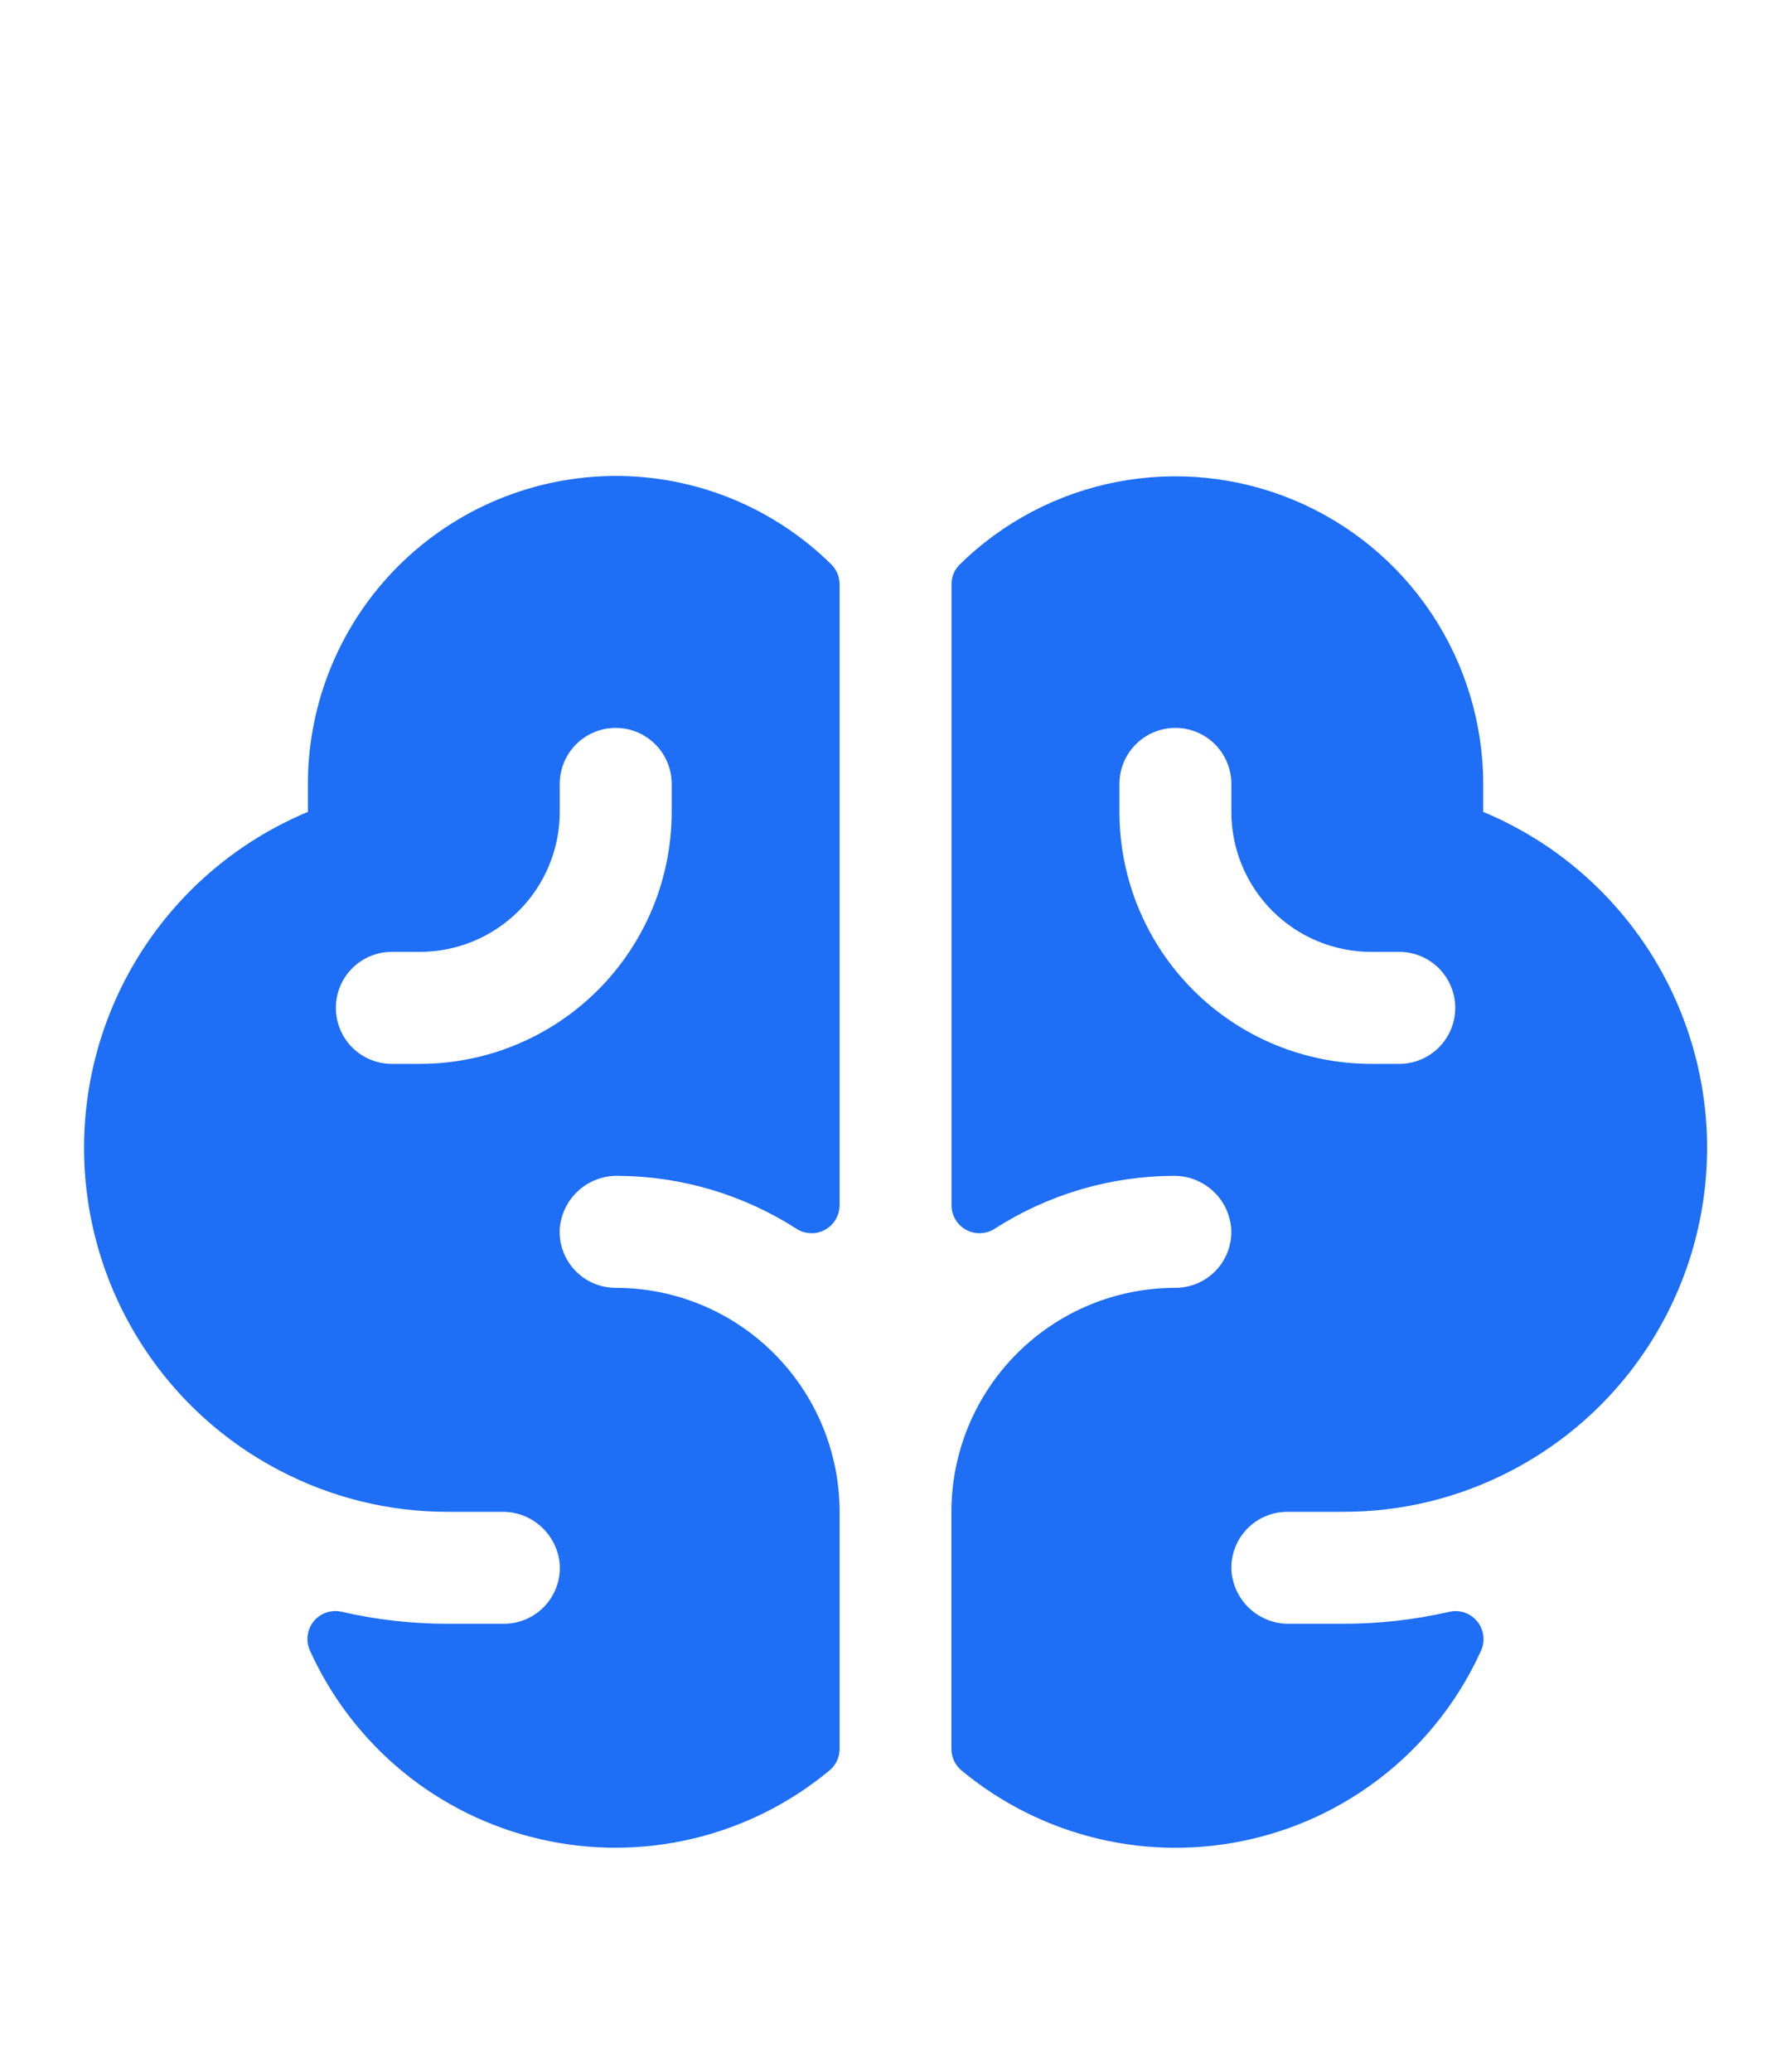 <svg width="32" height="37" viewBox="0 0 32 37" fill="none" xmlns="http://www.w3.org/2000/svg">
<path d="M26.501 14.5V14C26.499 12.917 26.178 11.858 25.577 10.956C24.976 10.055 24.122 9.351 23.123 8.933C22.123 8.515 21.023 8.401 19.959 8.606C18.895 8.811 17.915 9.326 17.143 10.086C17.097 10.132 17.061 10.187 17.037 10.247C17.012 10.307 17 10.371 17.001 10.436V21.526C17.001 21.616 17.025 21.705 17.072 21.782C17.118 21.859 17.185 21.923 17.264 21.965C17.343 22.008 17.433 22.029 17.523 22.024C17.613 22.02 17.7 21.992 17.776 21.942C18.727 21.333 19.831 21.006 20.961 21C21.222 20.995 21.475 21.091 21.669 21.267C21.862 21.443 21.98 21.687 21.999 21.948C22.006 22.083 21.986 22.219 21.939 22.346C21.892 22.474 21.819 22.59 21.726 22.689C21.632 22.787 21.519 22.866 21.395 22.919C21.27 22.973 21.135 23 20.999 23C19.939 23 18.921 23.421 18.171 24.172C17.421 24.922 16.999 25.939 16.999 27V31.235C16.999 31.31 17.016 31.384 17.048 31.451C17.08 31.519 17.127 31.578 17.186 31.625C17.895 32.212 18.731 32.628 19.627 32.84C20.523 33.052 21.457 33.054 22.354 32.846C23.252 32.639 24.089 32.227 24.802 31.643C25.514 31.059 26.082 30.319 26.462 29.48C26.5 29.396 26.514 29.302 26.502 29.21C26.491 29.119 26.454 29.032 26.395 28.959C26.337 28.887 26.26 28.833 26.173 28.802C26.085 28.771 25.991 28.765 25.901 28.785C25.277 28.928 24.64 29 24.001 29H23.034C22.776 29.003 22.527 28.909 22.335 28.735C22.144 28.562 22.026 28.323 22.003 28.066C21.994 27.93 22.013 27.792 22.059 27.663C22.105 27.534 22.178 27.416 22.271 27.316C22.365 27.216 22.479 27.136 22.605 27.082C22.73 27.028 22.866 27 23.003 27H24.003C25.048 27.002 26.077 26.749 27.003 26.265C28.099 25.694 29.01 24.822 29.628 23.752C30.247 22.682 30.547 21.458 30.495 20.223C30.442 18.988 30.038 17.793 29.331 16.78C28.623 15.766 27.642 14.975 26.501 14.5ZM25.001 19H24.501C23.307 19 22.163 18.526 21.319 17.682C20.475 16.838 20.001 15.694 20.001 14.5V14C20.001 13.735 20.106 13.48 20.294 13.293C20.481 13.105 20.735 13 21.001 13C21.266 13 21.52 13.105 21.708 13.293C21.895 13.48 22.001 13.735 22.001 14V14.5C22.001 14.828 22.065 15.153 22.191 15.457C22.317 15.76 22.501 16.036 22.733 16.268C23.202 16.737 23.837 17 24.501 17H25.001C25.266 17 25.52 17.105 25.708 17.293C25.895 17.48 26.001 17.735 26.001 18C26.001 18.265 25.895 18.52 25.708 18.707C25.52 18.895 25.266 19 25.001 19ZM11.001 8.5C9.542 8.502 8.144 9.082 7.113 10.113C6.082 11.144 5.502 12.542 5.501 14V14.5C4.36 14.976 3.378 15.767 2.671 16.78C1.964 17.794 1.56 18.988 1.508 20.223C1.455 21.458 1.756 22.683 2.375 23.753C2.993 24.823 3.904 25.694 5.001 26.265C5.926 26.749 6.956 27.002 8.001 27H8.967C9.225 26.996 9.476 27.09 9.667 27.264C9.859 27.437 9.978 27.676 10.001 27.934C10.01 28.07 9.991 28.208 9.944 28.337C9.898 28.466 9.826 28.584 9.732 28.684C9.638 28.784 9.525 28.864 9.399 28.918C9.273 28.972 9.138 29 9.001 29H8.001C7.361 29 6.723 28.928 6.099 28.784C6.009 28.764 5.915 28.77 5.827 28.8C5.74 28.831 5.663 28.885 5.604 28.957C5.546 29.029 5.509 29.116 5.497 29.208C5.485 29.3 5.499 29.393 5.537 29.477C5.917 30.317 6.485 31.057 7.197 31.642C7.909 32.226 8.747 32.638 9.645 32.845C10.542 33.053 11.476 33.051 12.372 32.839C13.269 32.628 14.104 32.212 14.814 31.625C14.873 31.578 14.919 31.519 14.952 31.451C14.984 31.384 15.001 31.31 15.001 31.235V27C15.001 25.939 14.579 24.922 13.829 24.172C13.079 23.421 12.062 23 11.001 23C10.865 23 10.73 22.973 10.605 22.919C10.48 22.866 10.368 22.787 10.274 22.689C10.181 22.59 10.108 22.474 10.061 22.346C10.014 22.219 9.993 22.083 10.001 21.948C10.02 21.686 10.138 21.443 10.332 21.267C10.525 21.09 10.779 20.995 11.041 21C12.17 21.006 13.275 21.333 14.226 21.942C14.301 21.992 14.388 22.02 14.478 22.024C14.568 22.029 14.658 22.008 14.737 21.965C14.817 21.923 14.883 21.859 14.929 21.782C14.976 21.705 15 21.616 15.001 21.526V10.436C15.001 10.305 14.95 10.179 14.858 10.085C13.831 9.069 12.445 8.499 11.001 8.5ZM12.001 14.5C12.001 15.694 11.527 16.838 10.683 17.682C9.839 18.526 8.694 19 7.501 19H7.001C6.735 19 6.481 18.895 6.293 18.707C6.106 18.52 6.001 18.265 6.001 18C6.001 17.735 6.106 17.48 6.293 17.293C6.481 17.105 6.735 17 7.001 17H7.501C7.829 17 8.154 16.935 8.457 16.81C8.761 16.684 9.036 16.5 9.268 16.268C9.501 16.036 9.685 15.76 9.81 15.457C9.936 15.153 10.001 14.828 10.001 14.5V14C10.001 13.735 10.106 13.48 10.293 13.293C10.481 13.105 10.735 13 11.001 13C11.266 13 11.52 13.105 11.708 13.293C11.895 13.48 12.001 13.735 12.001 14V14.5Z" fill="#1E6EF6"/>
</svg>
